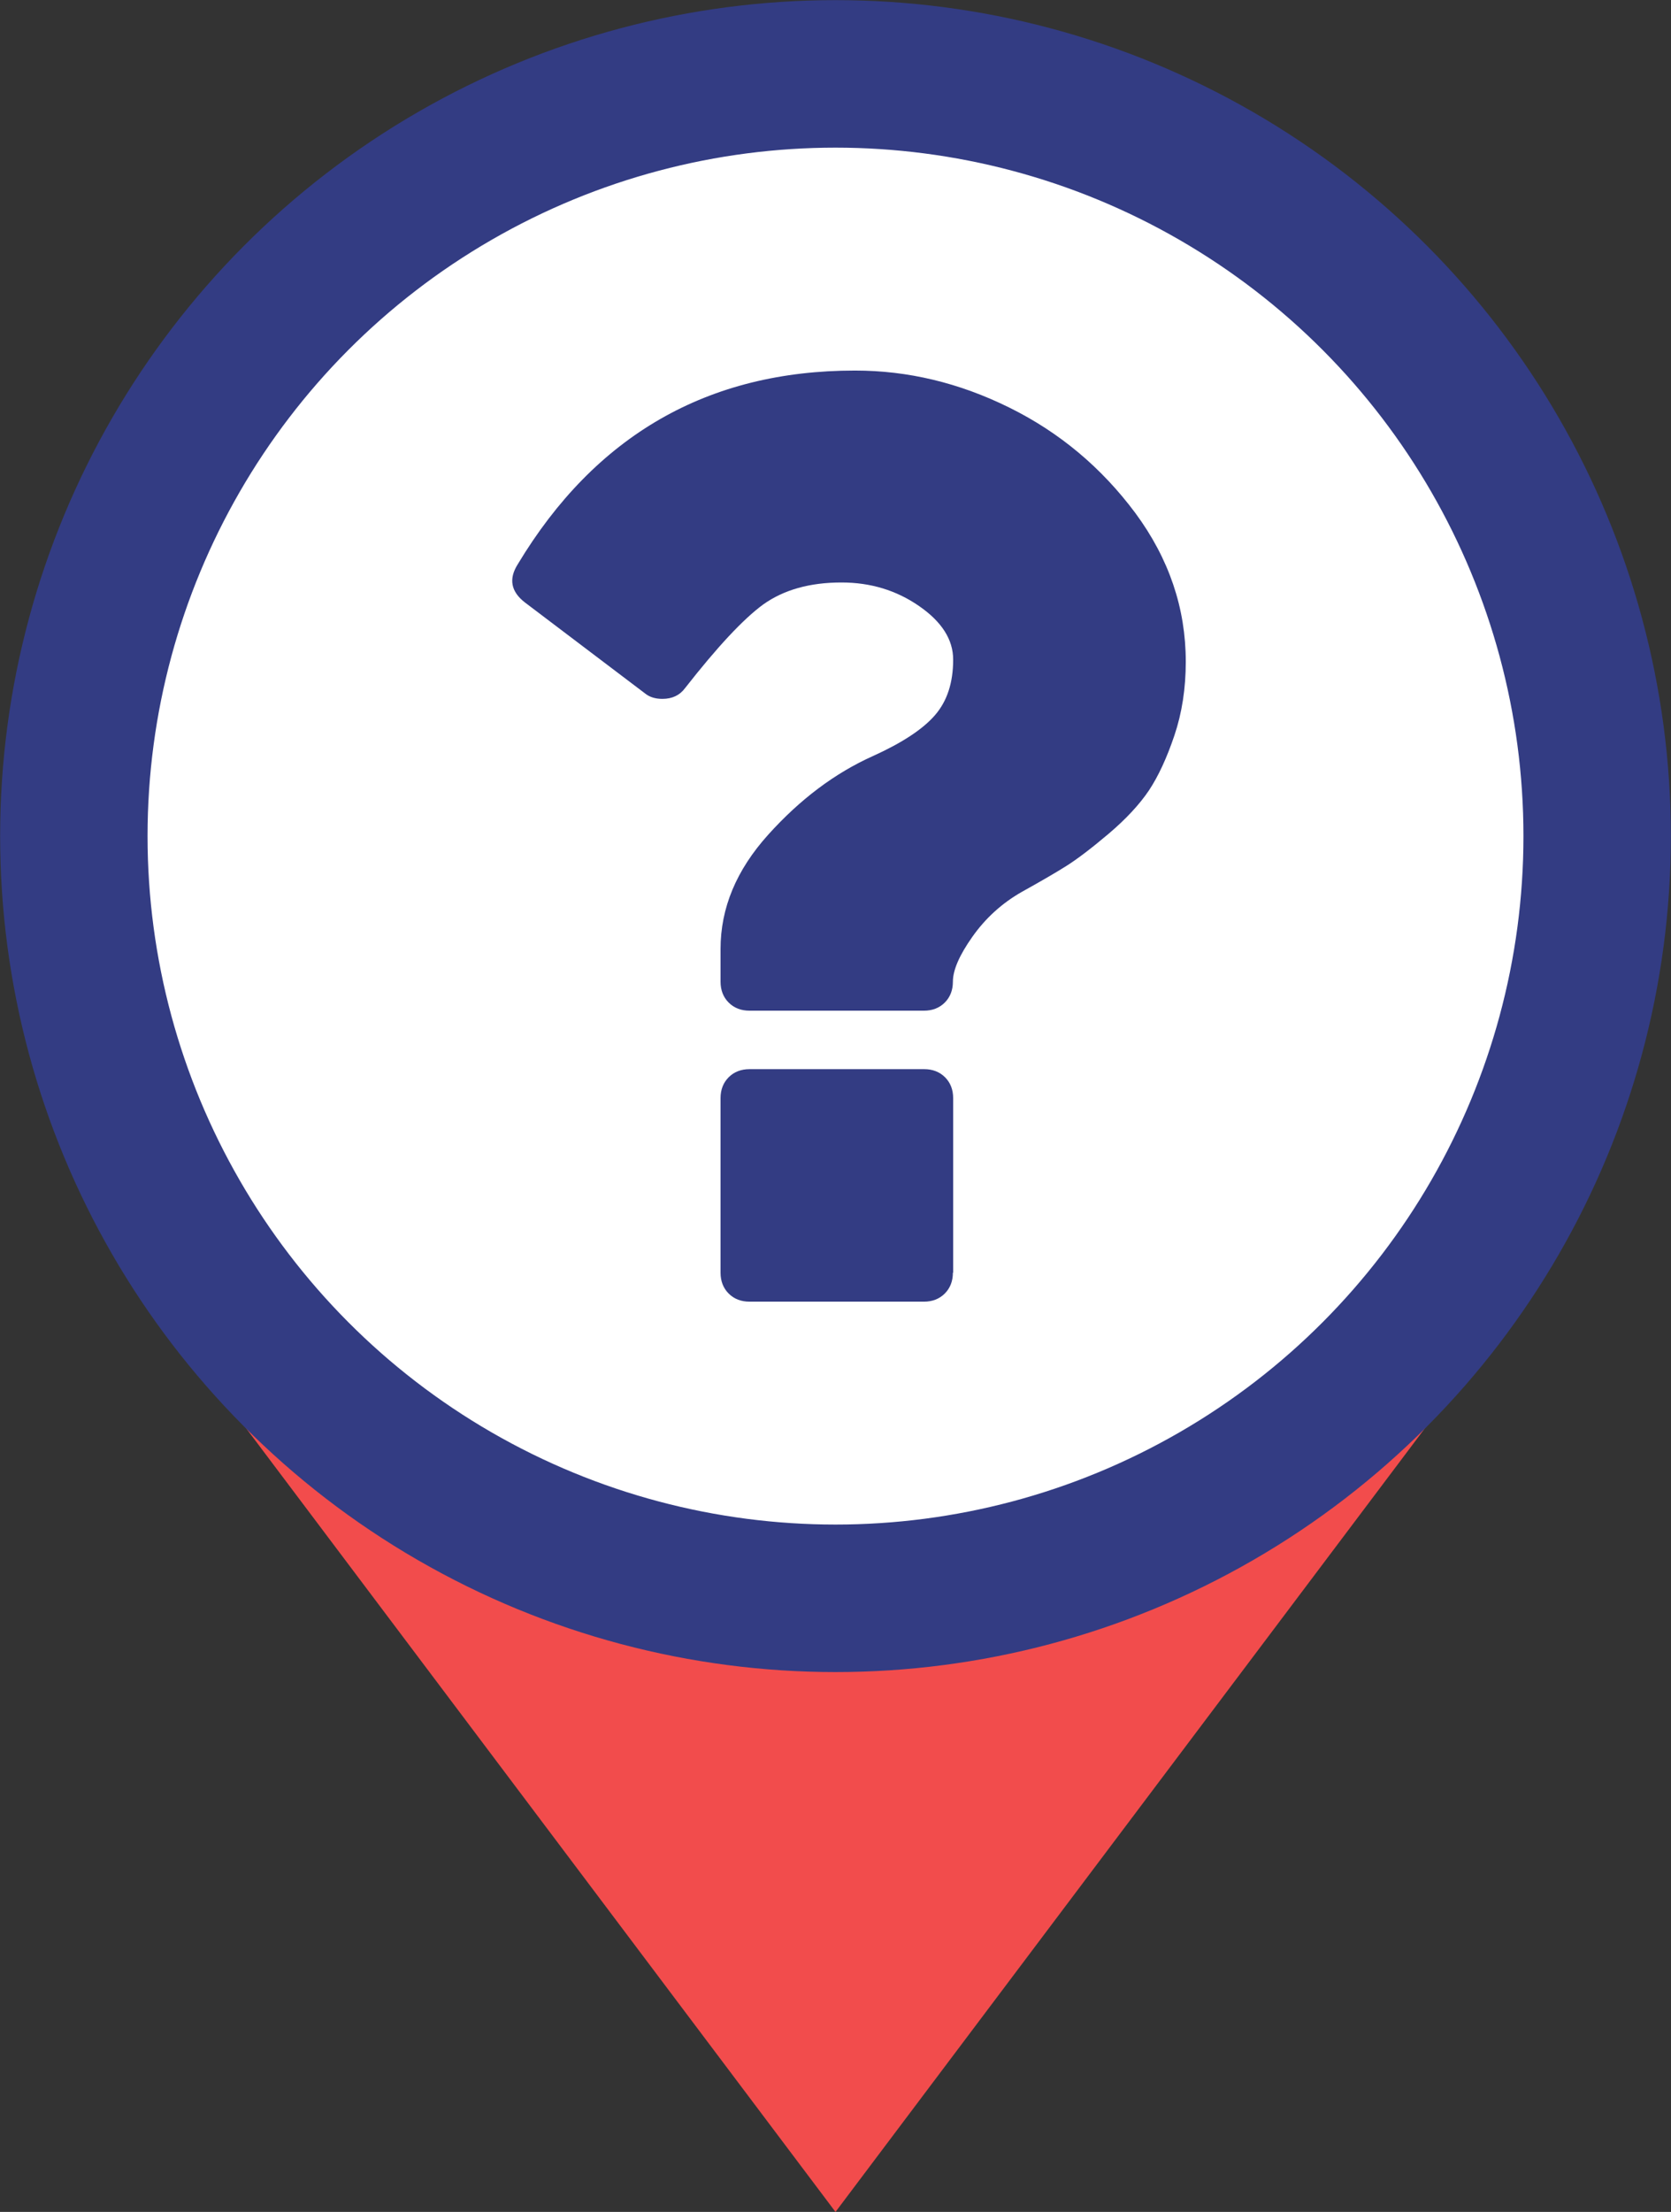 <?xml version="1.0" encoding="UTF-8" standalone="no"?>
<!-- Created with Inkscape (http://www.inkscape.org/) -->

<svg
   width="6.178mm"
   height="8.172mm"
   viewBox="0 0 6.178 8.172"
   version="1.1"
   id="svg5"
   xml:space="preserve"
   sodipodi:docname="marker_bpp.svg"
   inkscape:version="1.4 (e7c3feb, 2024-10-09)"
   xmlns:inkscape="http://www.inkscape.org/namespaces/inkscape"
   xmlns:sodipodi="http://sodipodi.sourceforge.net/DTD/sodipodi-0.dtd"
   xmlns:xlink="http://www.w3.org/1999/xlink"
   xmlns="http://www.w3.org/2000/svg"
   xmlns:svg="http://www.w3.org/2000/svg"><rect x="0" y="0" width="6.178" height="8.172" fill="#333333" stroke="none"/><sodipodi:namedview
     id="namedview1"
     pagecolor="#505050"
     bordercolor="#eeeeee"
     borderopacity="1"
     inkscape:showpageshadow="0"
     inkscape:pageopacity="0"
     inkscape:pagecheckerboard="0"
     inkscape:deskcolor="#d1d1d1"
     inkscape:document-units="mm"
     inkscape:zoom="4.8170334"
     inkscape:cx="-31.554691"
     inkscape:cy="-18.372304"
     inkscape:window-width="1829"
     inkscape:window-height="1001"
     inkscape:window-x="0"
     inkscape:window-y="0"
     inkscape:window-maximized="1"
     inkscape:current-layer="svg5" /><defs
     id="defs2"><linearGradient
       id="linearGradient3137"><stop
         style="stop-color:#ffffff;stop-opacity:1;"
         offset="0"
         id="stop3135" /></linearGradient><linearGradient
       id="linearGradient4285"><stop
         style="stop-color:#ffffff;stop-opacity:1;"
         offset="0"
         id="stop4283" /></linearGradient><linearGradient
       id="linearGradient3846"><stop
         style="stop-color:#ffffff;stop-opacity:1;"
         offset="0"
         id="stop3844" /></linearGradient><linearGradient
       id="linearGradient3771"><stop
         style="stop-color:#4b4b4b;stop-opacity:1;"
         offset="0"
         id="stop3769" /></linearGradient><linearGradient
       id="linearGradient2028"><stop
         style="stop-color:#898989;stop-opacity:1;"
         offset="0"
         id="stop2026" /></linearGradient><linearGradient
       id="linearGradient1415"><stop
         style="stop-color:#4b4b4b;stop-opacity:1;"
         offset="0"
         id="stop1413" /></linearGradient><linearGradient
       id="linearGradient1319"><stop
         style="stop-color:#4b4b4b;stop-opacity:1;"
         offset="0"
         id="stop1317" /></linearGradient><linearGradient
       id="linearGradient1173"><stop
         style="stop-color:#000000;stop-opacity:1;"
         offset="0"
         id="stop1171" /></linearGradient><linearGradient
       id="linearGradient3896"><stop
         style="stop-color:#ff4f4f;stop-opacity:1;"
         offset="0"
         id="stop3894" /></linearGradient><linearGradient
       id="linearGradient3848"><stop
         style="stop-color:#000000;stop-opacity:1;"
         offset="0"
         id="stop3846" /></linearGradient><linearGradient
       id="linearGradient3724"><stop
         style="stop-color:#ffffff;stop-opacity:1;"
         offset="0"
         id="stop3722" /></linearGradient><linearGradient
       id="linearGradient3700"><stop
         style="stop-color:#000000;stop-opacity:1;"
         offset="0"
         id="stop3698" /></linearGradient><linearGradient
       id="linearGradient4249"><stop
         style="stop-color:#4b4b4b;stop-opacity:1;"
         offset="0"
         id="stop4247" /></linearGradient><linearGradient
       id="linearGradient4239"><stop
         style="stop-color:#aef063;stop-opacity:1;"
         offset="0"
         id="stop4237" /></linearGradient><linearGradient
       id="linearGradient4215"><stop
         style="stop-color:#f24c4c;stop-opacity:1;"
         offset="0"
         id="stop4213" /></linearGradient><linearGradient
       id="linearGradient4209"><stop
         style="stop-color:#333c83;stop-opacity:1;"
         offset="0"
         id="stop4207" /></linearGradient><linearGradient
       id="linearGradient44027-36"><stop
         style="stop-color:#ffffff;stop-opacity:1;"
         offset="0"
         id="stop44025-0" /></linearGradient><linearGradient
       xlink:href="#linearGradient4215"
       id="linearGradient1041"
       gradientUnits="userSpaceOnUse"
       x1="271.31"
       y1="111.721"
       x2="280.378"
       y2="111.721"
       gradientTransform="translate(-271.31,-107.187)" /><linearGradient
       xlink:href="#linearGradient4215"
       id="linearGradient1045"
       gradientUnits="userSpaceOnUse"
       x1="274.575"
       y1="119.819"
       x2="277.105"
       y2="119.819"
       gradientTransform="translate(-271.31,-107.187)" /><linearGradient
       xlink:href="#linearGradient4209"
       id="linearGradient1175"
       x1="328.663"
       y1="150.646"
       x2="334.852"
       y2="150.646"
       gradientUnits="userSpaceOnUse"
       gradientTransform="matrix(1.088,0,0,1.088,-356.562,-158.674)" /><linearGradient
       xlink:href="#linearGradient4209"
       id="linearGradient1321"
       x1="328.983"
       y1="150.646"
       x2="334.532"
       y2="150.646"
       gradientUnits="userSpaceOnUse"
       gradientTransform="matrix(1.189,0,0,1.189,-389.801,-173.767)" /><linearGradient
       xlink:href="#linearGradient2028"
       id="linearGradient2100"
       gradientUnits="userSpaceOnUse"
       x1="329.38"
       y1="150.558"
       x2="334.253"
       y2="150.558" /><linearGradient
       xlink:href="#linearGradient4209"
       id="linearGradient2795"
       gradientUnits="userSpaceOnUse"
       x1="329.38"
       y1="150.558"
       x2="334.253"
       y2="150.558"
       gradientTransform="rotate(72,331.758,150.646)" /><linearGradient
       xlink:href="#linearGradient4209"
       id="linearGradient3098"
       gradientUnits="userSpaceOnUse"
       gradientTransform="rotate(132,331.758,150.646)"
       x1="329.38"
       y1="150.558"
       x2="334.253"
       y2="150.558" /><linearGradient
       xlink:href="#linearGradient4209"
       id="linearGradient3102"
       gradientUnits="userSpaceOnUse"
       gradientTransform="rotate(-168,331.758,150.646)"
       x1="329.38"
       y1="150.558"
       x2="334.253"
       y2="150.558" /><linearGradient
       xlink:href="#linearGradient4209"
       id="linearGradient3106"
       gradientUnits="userSpaceOnUse"
       gradientTransform="rotate(-108,331.758,150.646)"
       x1="329.38"
       y1="150.558"
       x2="334.253"
       y2="150.558" /><linearGradient
       xlink:href="#linearGradient4209"
       id="linearGradient3110"
       gradientUnits="userSpaceOnUse"
       gradientTransform="rotate(-48,331.758,150.646)"
       x1="329.38"
       y1="150.558"
       x2="334.253"
       y2="150.558" /><linearGradient
       xlink:href="#linearGradient4209"
       id="linearGradient3114"
       gradientUnits="userSpaceOnUse"
       gradientTransform="rotate(12,331.758,150.646)"
       x1="329.38"
       y1="150.558"
       x2="334.253"
       y2="150.558" /></defs><path
     style="fill:#f24c4c;fill-opacity:1;stroke:none;stroke-width:0.265px;stroke-linecap:butt;stroke-linejoin:miter;stroke-opacity:1"
     d="M 0.697,4.994 H 5.481 l -2.392,3.178 z"
     id="path4" /><circle
     style="fill:#ffffff;fill-opacity:1;stroke:#333c83;stroke-width:0.545;stroke-opacity:1"
     id="path1"
     cx="3.089"
     cy="3.089"
     r="2.816" /><path
     fill="#ffffff"
     d="M 3.524,4.702 V 4.057 c 0,-0.031 -0.01,-0.057 -0.03,-0.077 -0.02,-0.02 -0.046,-0.03 -0.077,-0.03 H 2.771 c -0.031,0 -0.057,0.01 -0.077,0.03 -0.02,0.02 -0.03,0.046 -0.03,0.077 v 0.645 c 0,0.031 0.01,0.057 0.03,0.077 0.02,0.02 0.046,0.03 0.077,0.03 h 0.645 c 0.031,0 0.057,-0.01 0.077,-0.03 0.02,-0.02 0.03,-0.046 0.03,-0.077 z M 4.384,2.444 c 0,-0.197 -0.062,-0.38 -0.186,-0.548 C 4.073,1.728 3.918,1.598 3.732,1.506 3.546,1.414 3.356,1.369 3.161,1.369 c -0.544,0 -0.96,0.239 -1.247,0.716 -0.034,0.054 -0.025,0.101 0.027,0.141 l 0.444,0.336 c 0.016,0.013 0.037,0.02 0.064,0.02 0.036,0 0.064,-0.013 0.084,-0.04 0.119,-0.152 0.215,-0.255 0.289,-0.309 0.076,-0.054 0.172,-0.081 0.289,-0.081 0.108,0 0.203,0.029 0.287,0.087 0.084,0.058 0.126,0.124 0.126,0.198 0,0.085 -0.022,0.153 -0.067,0.205 C 3.412,2.694 3.336,2.744 3.228,2.793 3.087,2.856 2.958,2.953 2.84,3.084 2.722,3.215 2.664,3.355 2.664,3.506 v 0.121 c 0,0.031 0.01,0.057 0.03,0.077 0.02,0.02 0.046,0.03 0.077,0.03 h 0.645 c 0.031,0 0.057,-0.01 0.077,-0.03 0.02,-0.02 0.03,-0.046 0.03,-0.077 0,-0.043 0.024,-0.098 0.072,-0.166 0.048,-0.068 0.109,-0.124 0.183,-0.166 0.072,-0.04 0.127,-0.072 0.165,-0.096 0.038,-0.024 0.09,-0.063 0.155,-0.118 0.065,-0.055 0.115,-0.109 0.15,-0.161 0.035,-0.053 0.066,-0.12 0.094,-0.203 0.028,-0.083 0.042,-0.174 0.042,-0.272 z"
     id="path1-6"
     style="fill:#333c83;fill-opacity:1;stroke-width:0.002"
     sodipodi:nodetypes="sssssssscsssssssscccsccsssscssssssssscsssss" /></svg>
